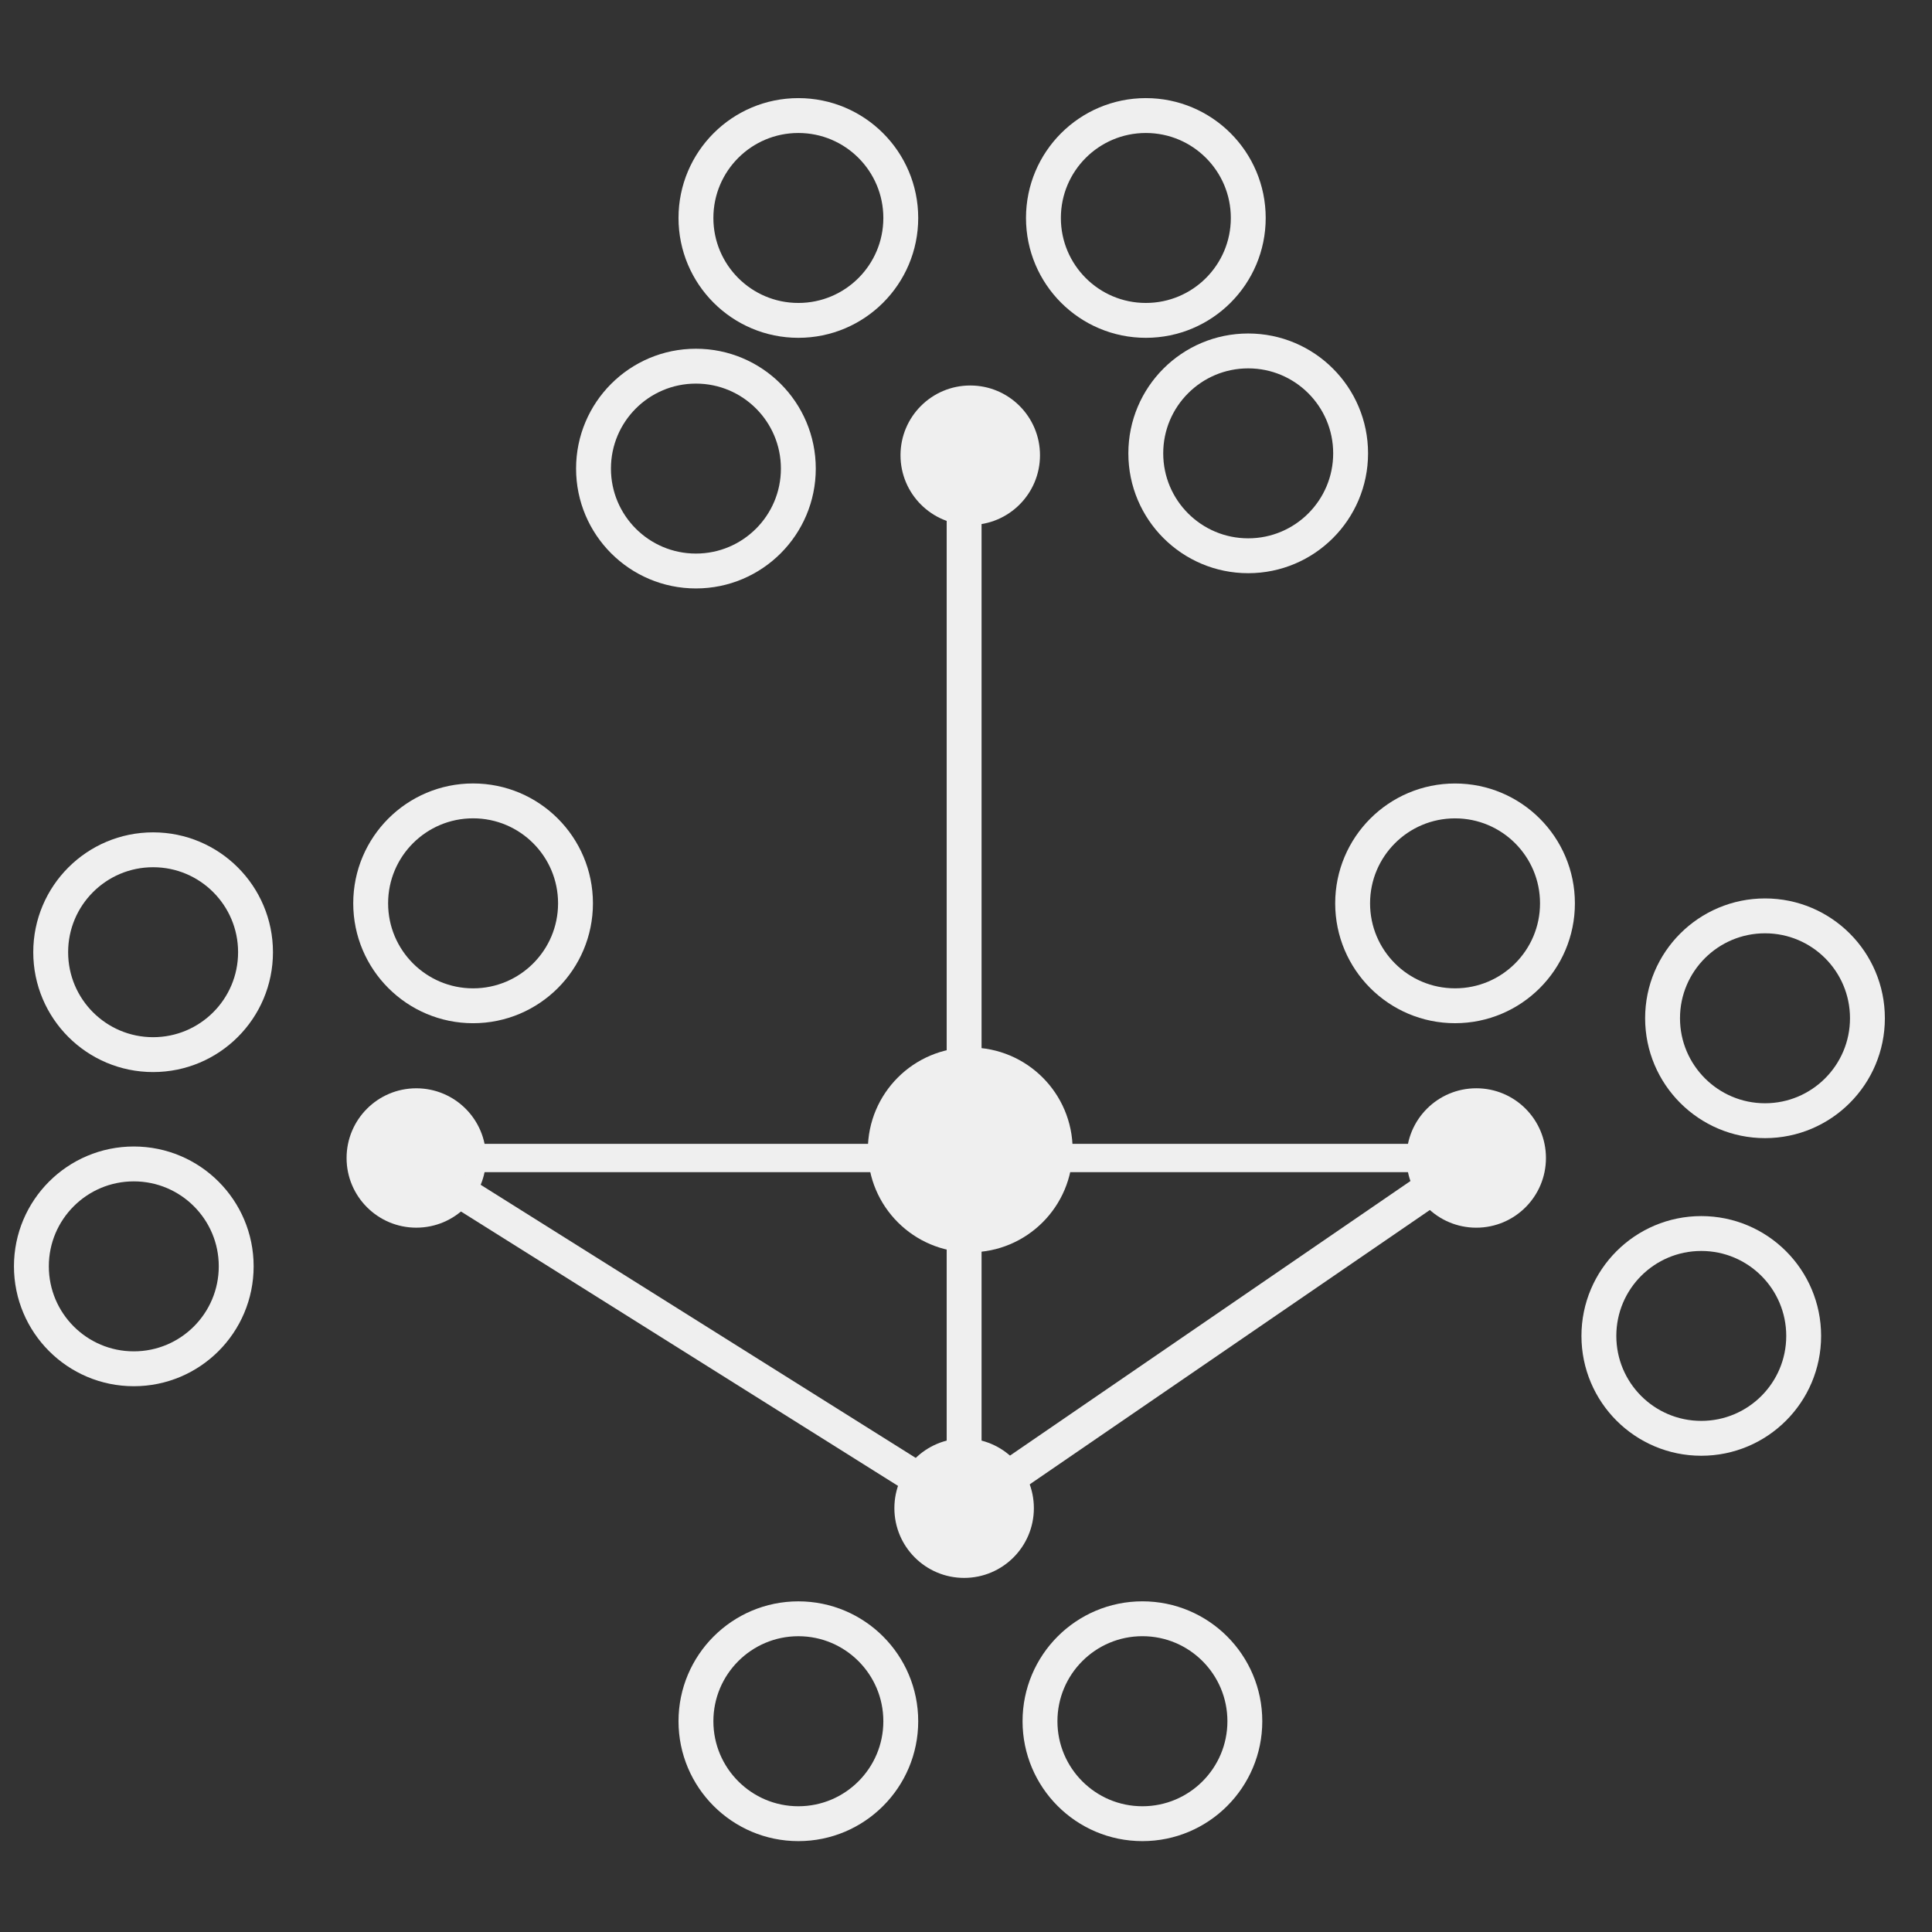 <?xml version="1.0" encoding="utf-8"?>
<!-- Generator: Adobe Illustrator 16.0.0, SVG Export Plug-In . SVG Version: 6.00 Build 0)  -->
<!DOCTYPE svg PUBLIC "-//W3C//DTD SVG 1.1//EN" "http://www.w3.org/Graphics/SVG/1.1/DTD/svg11.dtd">
<svg version="1.1" id="Layer_1" xmlns="http://www.w3.org/2000/svg" xmlns:xlink="http://www.w3.org/1999/xlink" x="0px" y="0px"
	 width="100px" height="100px" viewBox="0 0 100 100" enable-background="new 0 0 100 100" xml:space="preserve">
<rect x="0" y="0" width="100" height="100" fill="#333333" stroke="none"/>
<g id="Layer_2" display="none">
	<rect display="inline" fill="#509665" width="100" height="100"/>
</g>
<circle fill="#EFEFEF" cx="50.22" cy="23.563" r="3.61"/>
<circle fill="none" stroke="#EFEFEF" stroke-width="1.805" stroke-miterlimit="10" cx="59.309" cy="11.282" r="5.301"/>
<circle fill="none" stroke="#EFEFEF" stroke-width="1.805" stroke-miterlimit="10" cx="64.607" cy="23.465" r="5.301"/>
<circle fill="none" stroke="#EFEFEF" stroke-width="1.805" stroke-miterlimit="10" cx="36.021" cy="24.254" r="5.301"/>
<circle fill="none" stroke="#EFEFEF" stroke-width="1.805" stroke-miterlimit="10" cx="41.323" cy="11.282" r="5.301"/>
<path fill="#EFEFEF" d="M80.018,59.938c0,1.992-1.615,3.607-3.606,3.607c-1.992,0-3.61-1.615-3.61-3.607
	c0-1.996,1.618-3.609,3.61-3.609C78.402,56.328,80.018,57.941,80.018,59.938z"/>
<path fill="none" stroke="#EFEFEF" stroke-width="1.805" stroke-miterlimit="10" d="M96.658,52.703
	c0,2.927-2.373,5.304-5.301,5.304c-2.924,0-5.303-2.377-5.303-5.304c0-2.927,2.379-5.298,5.303-5.298
	C94.285,47.405,96.658,49.776,96.658,52.703z"/>
<circle fill="none" stroke="#EFEFEF" stroke-width="1.805" stroke-miterlimit="10" cx="88.058" cy="69.147" r="5.3"/>
<circle fill="none" stroke="#EFEFEF" stroke-width="1.805" stroke-miterlimit="10" cx="75.313" cy="46.757" r="5.301"/>
<path fill="#EFEFEF" d="M25.156,59.939c0,1.99-1.613,3.605-3.609,3.605c-1.991,0-3.608-1.615-3.608-3.605
	c0-1.996,1.618-3.609,3.608-3.609C23.543,56.33,25.156,57.943,25.156,59.939z"/>
<path fill="none" stroke="#EFEFEF" stroke-width="1.805" stroke-miterlimit="10" d="M29.788,46.756
	c0,2.927-2.372,5.303-5.301,5.303c-2.925,0-5.301-2.376-5.301-5.303c0-2.929,2.375-5.302,5.301-5.302
	C27.416,41.455,29.788,43.828,29.788,46.756z"/>
<circle fill="#EFEFEF" cx="50.22" cy="59.519" r="5.3"/>
<path fill="none" stroke="#EFEFEF" stroke-width="1.805" stroke-miterlimit="10" d="M12.226,65.543
	c0,2.932-2.372,5.305-5.301,5.305c-2.925,0-5.3-2.373-5.3-5.305c0-2.925,2.375-5.298,5.3-5.298
	C9.854,60.245,12.226,62.618,12.226,65.543z"/>
<circle fill="none" stroke="#EFEFEF" stroke-width="1.805" stroke-miterlimit="10" cx="7.925" cy="49.286" r="5.301"/>
<circle fill="#EFEFEF" cx="49.903" cy="78.062" r="3.61"/>
<path fill="none" stroke="#EFEFEF" stroke-width="1.805" stroke-miterlimit="10" d="M64.433,89.091
	c0,2.926-2.373,5.303-5.302,5.303c-2.928,0-5.301-2.377-5.301-5.303c0-2.929,2.373-5.304,5.301-5.304
	C62.06,83.787,64.433,86.162,64.433,89.091z"/>
<path fill="none" stroke="#EFEFEF" stroke-width="1.805" stroke-miterlimit="10" d="M46.624,89.091
	c0,2.926-2.372,5.303-5.301,5.303c-2.924,0-5.301-2.377-5.301-5.303c0-2.928,2.376-5.303,5.301-5.303
	C44.251,83.788,46.624,86.163,46.624,89.091z"/>
<line fill="none" stroke="#EFEFEF" stroke-width="1.713" stroke-miterlimit="10" x1="21.548" y1="60.245" x2="49.91" y2="78.05"/>
<line fill="none" stroke="#EFEFEF" stroke-width="1.805" stroke-miterlimit="10" x1="49.903" y1="78.063" x2="75.891" y2="60.245"/>
<line fill="none" stroke="#EFEFEF" stroke-width="1.805" stroke-miterlimit="10" x1="49.903" y1="78.063" x2="49.903" y2="24.948"/>
<line fill="none" stroke="#EFEFEF" stroke-width="1.465" stroke-miterlimit="10" x1="20.417" y1="59.938" x2="76.832" y2="59.938"/>
</svg>
